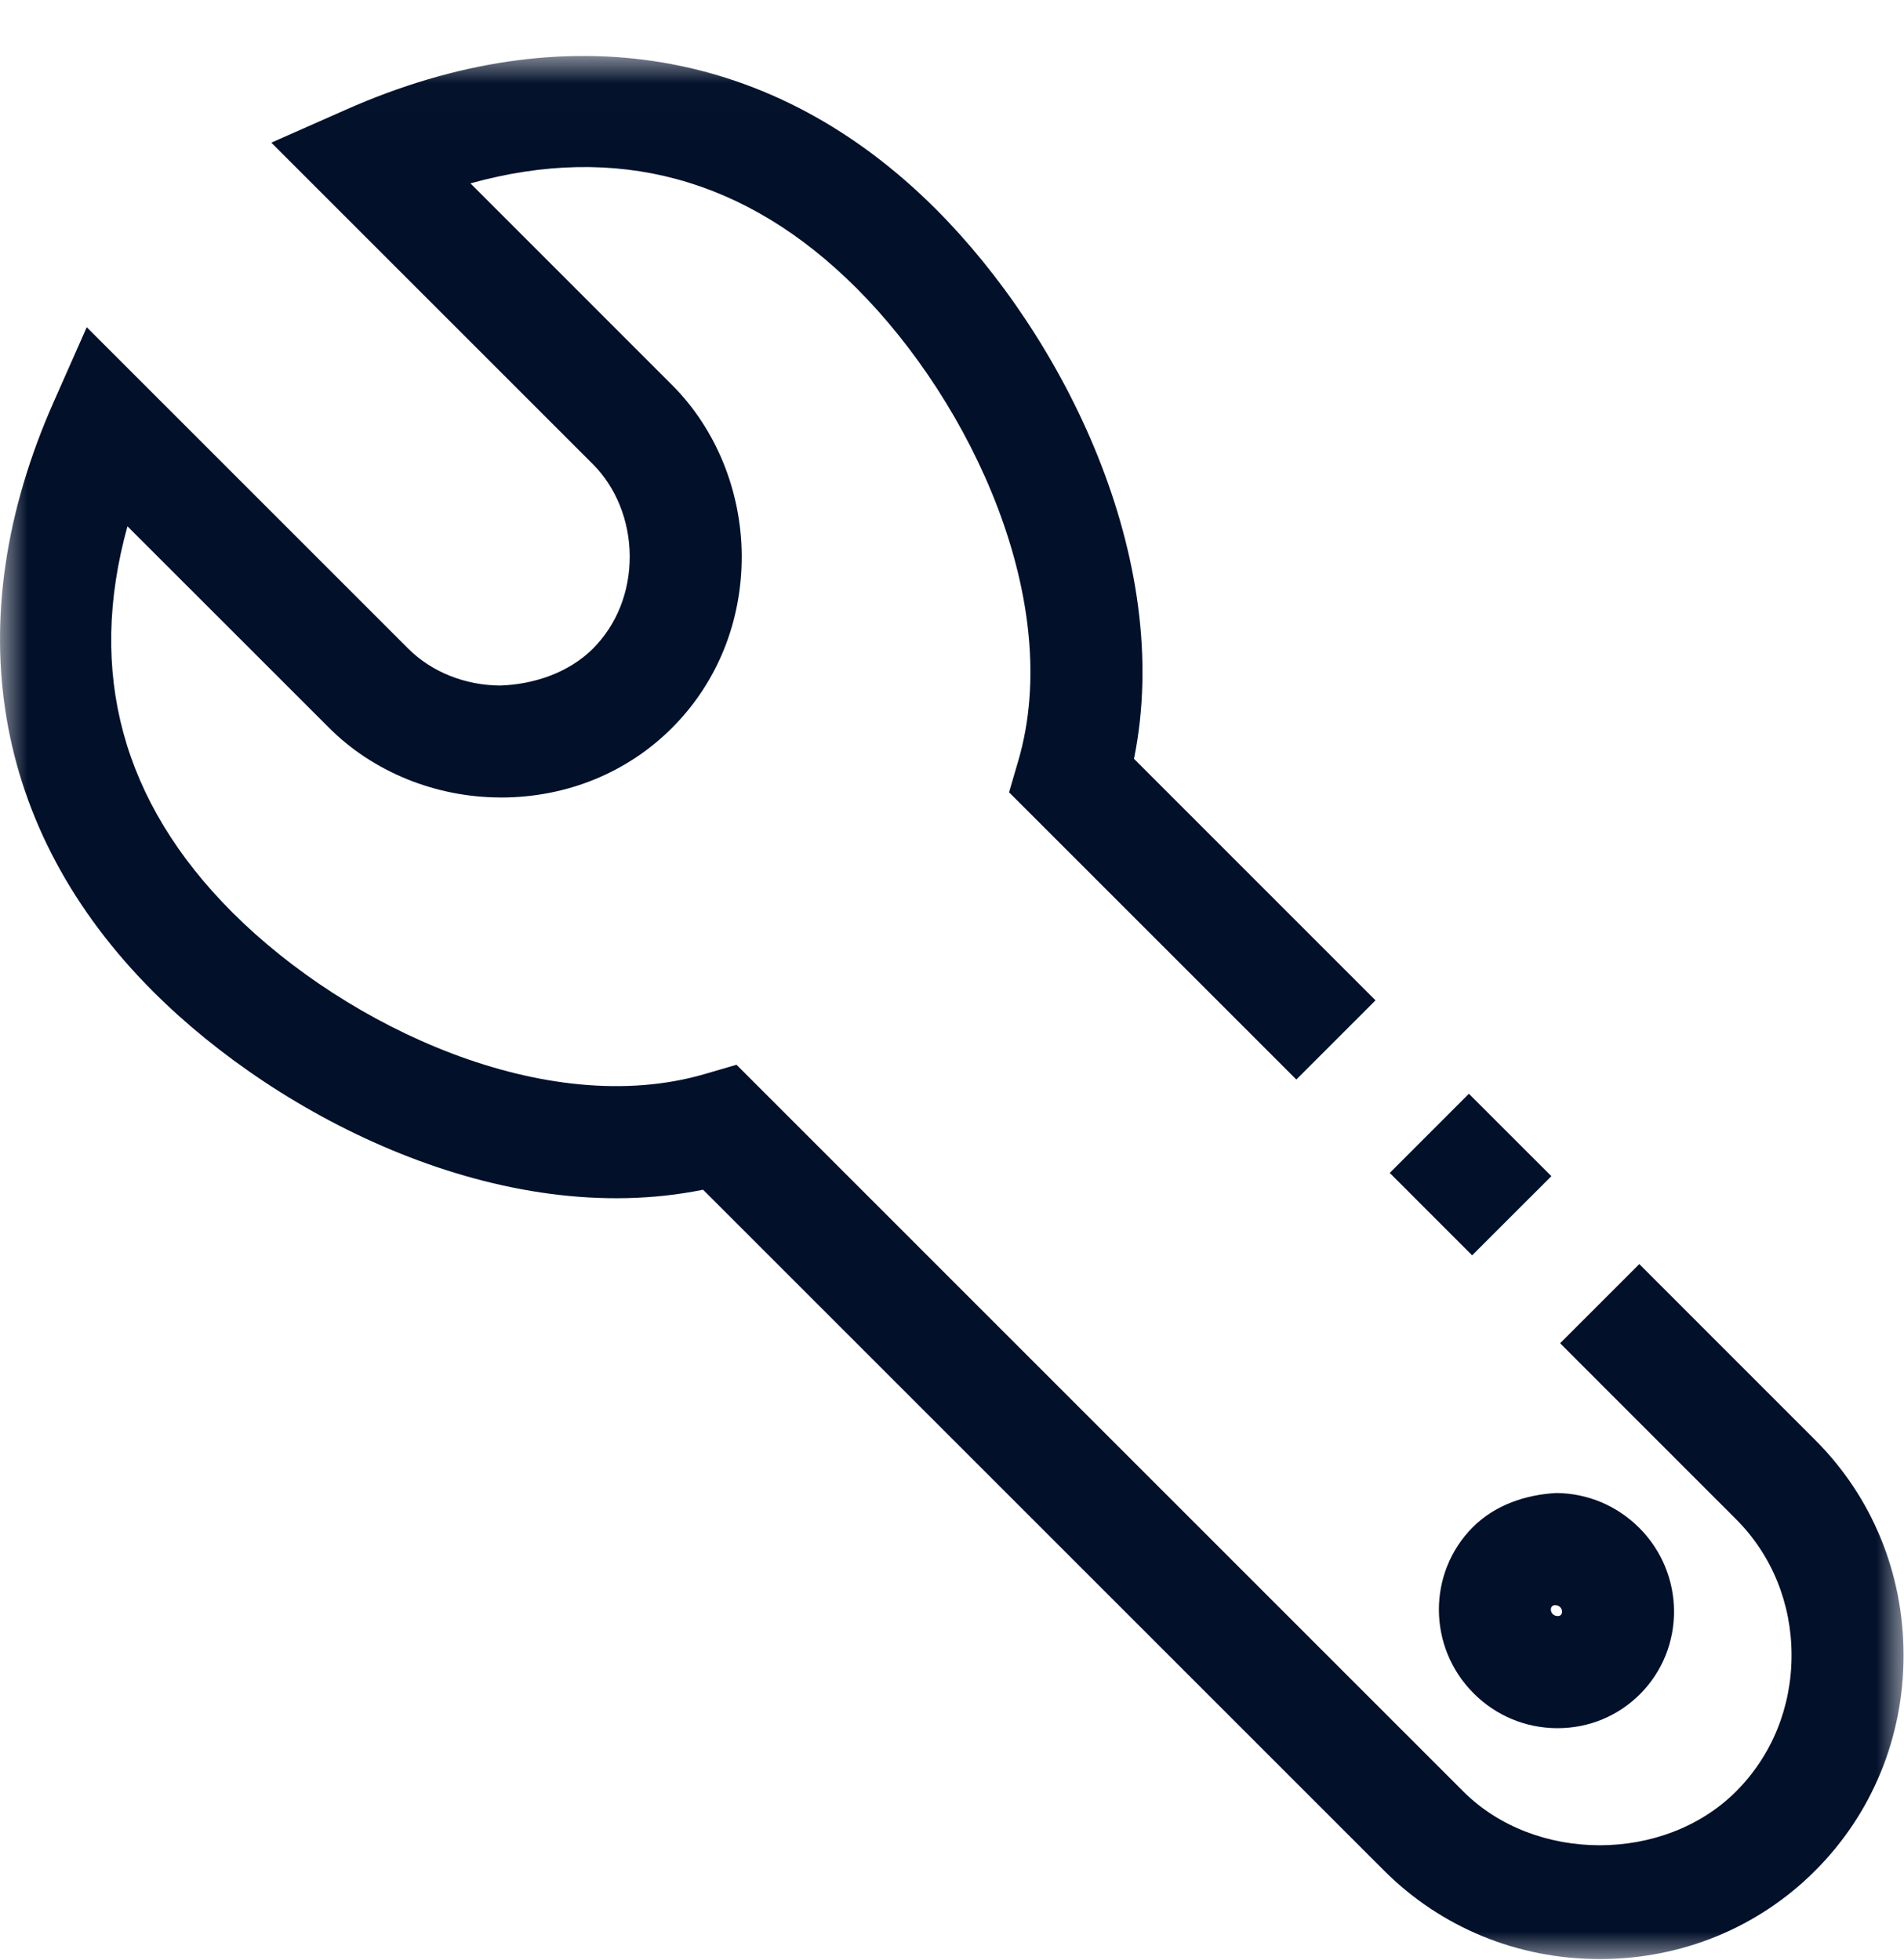 <?xml version="1.0" encoding="UTF-8"?>
<svg viewBox="0 0 34 35" version="1.1" xmlns="http://www.w3.org/2000/svg" xmlns:xlink="http://www.w3.org/1999/xlink">
    <title>Group 8</title>
    <defs>
        <polygon id="path-1" points="0 0.01 33.992 0.01 33.992 34 0 34"></polygon>
    </defs>
    <g id="Icons" stroke="none" stroke-width="1" fill="none" fill-rule="evenodd">
        <g id="Artboard" transform="translate(-1175, -343)">
            <g id="Group-8" transform="translate(1175, 343)">
                <g id="Group-3" transform="translate(0, 0.99)">
                    <mask id="mask-2" fill="white">
                        <use xlink:href="#path-1"></use>
                    </mask>
                    <g id="Clip-2"></g>
                    <path d="M28.566,34 C27.103,34 25.736,33.439 24.718,32.422 L12.555,20.259 C8.97,20.986 5.008,18.993 2.736,16.721 C-0.143,13.841 -0.774,10.101 0.959,6.188 L1.549,4.854 L7.291,10.596 C7.706,11.011 8.303,11.25 8.931,11.254 C9.537,11.234 10.159,11.023 10.587,10.596 C11.014,10.168 11.248,9.58 11.245,8.939 C11.241,8.312 11.002,7.715 10.587,7.3 L4.845,1.558 L6.179,0.968 C10.093,-0.765 13.832,-0.134 16.712,2.745 C18.984,5.017 20.975,8.979 20.25,12.563 L24.563,16.877 L23.149,18.291 L18.019,13.161 L18.185,12.593 C19.007,9.773 17.355,6.217 15.297,4.159 C13.327,2.188 11.012,1.56 8.401,2.285 L12.001,5.886 C12.785,6.67 13.238,7.779 13.245,8.929 C13.251,10.107 12.809,11.202 12.001,12.01 C11.199,12.813 10.114,13.254 8.944,13.254 C8.936,13.254 8.928,13.254 8.92,13.253 C7.77,13.247 6.661,12.794 5.877,12.01 L2.276,8.41 C1.553,11.021 2.18,13.336 4.15,15.307 C6.208,17.364 9.762,19.016 12.584,18.193 L13.152,18.027 L26.132,31.008 C27.413,32.287 29.719,32.287 30.999,31.008 C31.639,30.368 31.992,29.504 31.992,28.574 C31.992,27.646 31.639,26.781 30.999,26.142 L27.859,23.001 L29.273,21.587 L32.413,24.728 C33.431,25.744 33.992,27.111 33.992,28.574 C33.992,30.038 33.431,31.404 32.413,32.422 C31.396,33.439 30.029,34 28.566,34" id="Fill-1" fill="#02102A" mask="url(#mask-2)"></path>
                </g>
                <polygon id="Fill-4" fill="#02102A" points="26.288 22.421 24.817 20.949 26.23 19.535 27.703 21.007"></polygon>
                <path d="M27.771,28.669 C27.75,28.669 27.73,28.675 27.716,28.689 C27.681,28.724 27.688,28.788 27.729,28.83 C27.763,28.864 27.839,28.878 27.872,28.844 C27.907,28.809 27.9,28.744 27.858,28.702 C27.838,28.682 27.803,28.669 27.771,28.669 M27.814,30.866 L27.794,30.866 C27.237,30.861 26.711,30.641 26.315,30.244 C25.493,29.422 25.487,28.09 26.302,27.274 C26.699,26.878 27.248,26.694 27.793,26.666 C28.351,26.671 28.876,26.892 29.272,27.288 C30.095,28.11 30.101,29.442 29.286,30.258 C28.894,30.65 28.372,30.866 27.814,30.866" id="Fill-6" fill="#02102A"></path>
            </g>
        </g>
    </g>
</svg>
